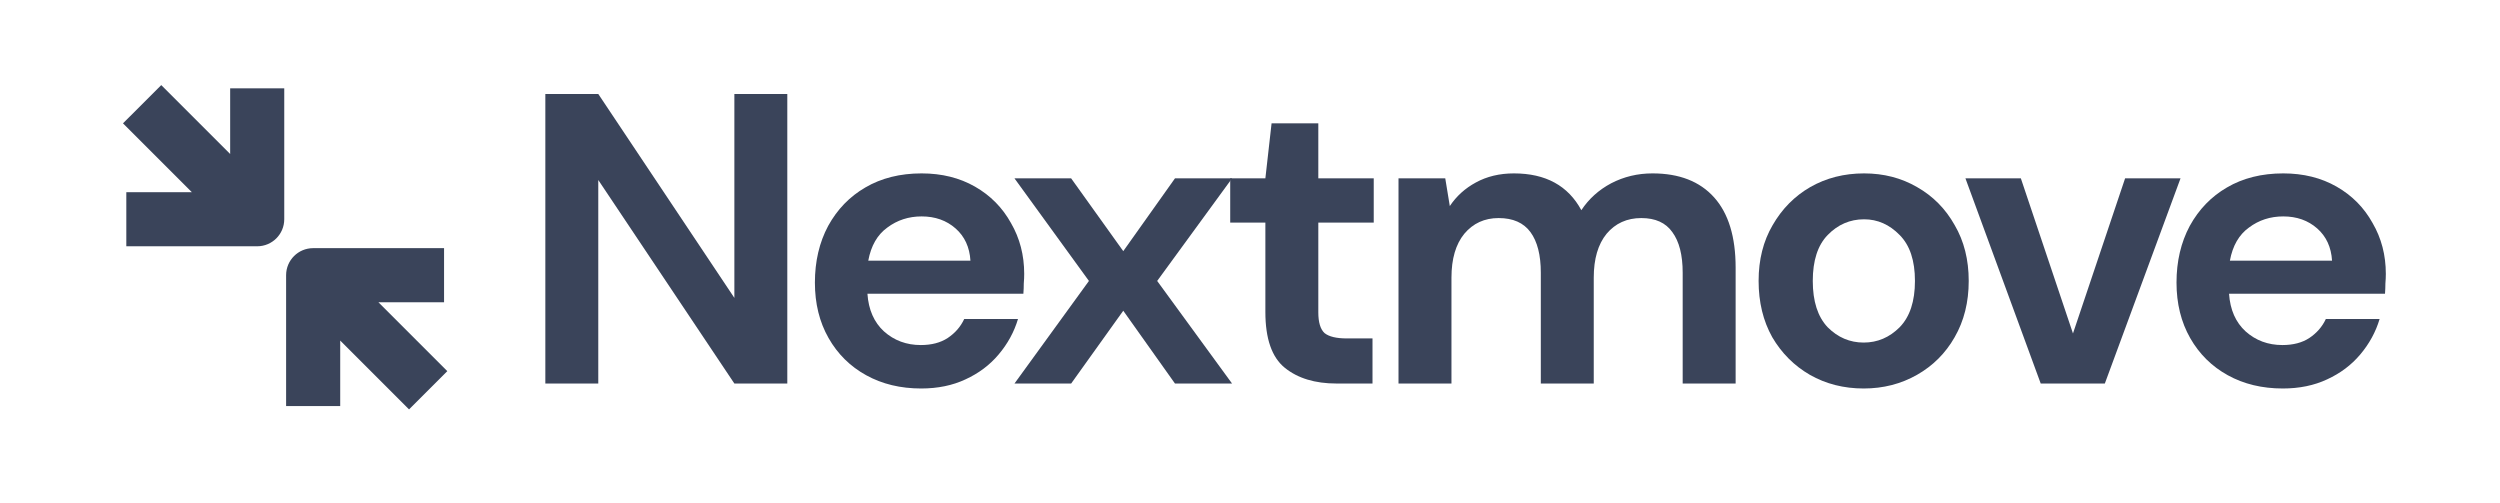 <svg width="154" height="31" viewBox="0 0 154 31" fill="none" xmlns="http://www.w3.org/2000/svg">
<path d="M33.593 23.625V5.789H36.854L45.237 18.35V5.789H48.498V23.625H45.237L36.854 11.088V23.625H33.593Z" fill="#3A445A"/>
<path d="M56.746 23.931C55.472 23.931 54.343 23.659 53.358 23.115C52.372 22.572 51.599 21.807 51.039 20.822C50.478 19.837 50.198 18.699 50.198 17.408C50.198 16.1 50.47 14.936 51.014 13.917C51.574 12.898 52.338 12.108 53.307 11.547C54.292 10.97 55.447 10.681 56.772 10.681C58.012 10.681 59.108 10.953 60.059 11.496C61.01 12.04 61.749 12.787 62.276 13.738C62.819 14.673 63.091 15.717 63.091 16.872C63.091 17.059 63.083 17.255 63.065 17.459C63.065 17.662 63.057 17.875 63.04 18.096H53.434C53.502 19.081 53.842 19.854 54.453 20.414C55.082 20.975 55.838 21.255 56.721 21.255C57.383 21.255 57.935 21.111 58.377 20.822C58.836 20.516 59.175 20.125 59.396 19.65H62.709C62.471 20.448 62.072 21.179 61.511 21.841C60.968 22.486 60.288 22.996 59.473 23.37C58.675 23.744 57.766 23.931 56.746 23.931ZM56.772 13.331C55.974 13.331 55.269 13.56 54.657 14.019C54.045 14.46 53.655 15.14 53.485 16.057H59.779C59.728 15.225 59.422 14.562 58.861 14.07C58.301 13.577 57.604 13.331 56.772 13.331Z" fill="#3A445A"/>
<path d="M62.492 23.625L67.078 17.306L62.492 10.987H65.983L69.193 15.471L72.378 10.987H75.894L71.282 17.306L75.894 23.625H72.378L69.193 19.14L65.983 23.625H62.492Z" fill="#3A445A"/>
<path d="M82.329 23.625C81.004 23.625 79.942 23.302 79.144 22.656C78.346 22.011 77.947 20.864 77.947 19.217V13.713H75.781V10.986H77.947L78.329 7.598H81.208V10.986H84.622V13.713H81.208V19.242C81.208 19.854 81.335 20.278 81.59 20.516C81.862 20.737 82.32 20.847 82.966 20.847H84.546V23.625H82.329Z" fill="#3A445A"/>
<path d="M86.148 23.625V10.986H89.028L89.308 12.694C89.716 12.082 90.251 11.598 90.913 11.241C91.593 10.868 92.374 10.681 93.257 10.681C95.211 10.681 96.595 11.437 97.411 12.948C97.869 12.252 98.481 11.7 99.245 11.292C100.027 10.885 100.876 10.681 101.793 10.681C103.441 10.681 104.706 11.173 105.59 12.159C106.473 13.144 106.915 14.588 106.915 16.49V23.625H103.653V16.796C103.653 15.709 103.441 14.877 103.016 14.299C102.609 13.721 101.972 13.433 101.105 13.433C100.222 13.433 99.509 13.755 98.965 14.401C98.439 15.046 98.175 15.947 98.175 17.102V23.625H94.914V16.796C94.914 15.709 94.701 14.877 94.277 14.299C93.852 13.721 93.198 13.433 92.315 13.433C91.448 13.433 90.743 13.755 90.2 14.401C89.673 15.046 89.41 15.947 89.41 17.102V23.625H86.148Z" fill="#3A445A"/>
<path d="M114.802 23.931C113.579 23.931 112.474 23.65 111.489 23.09C110.521 22.529 109.748 21.756 109.17 20.771C108.61 19.769 108.33 18.614 108.33 17.306C108.33 15.998 108.618 14.851 109.196 13.866C109.773 12.864 110.546 12.082 111.515 11.522C112.5 10.961 113.604 10.681 114.827 10.681C116.033 10.681 117.12 10.961 118.088 11.522C119.074 12.082 119.846 12.864 120.407 13.866C120.985 14.851 121.273 15.998 121.273 17.306C121.273 18.614 120.985 19.769 120.407 20.771C119.846 21.756 119.074 22.529 118.088 23.09C117.103 23.65 116.008 23.931 114.802 23.931ZM114.802 21.102C115.651 21.102 116.39 20.788 117.018 20.159C117.647 19.514 117.961 18.563 117.961 17.306C117.961 16.049 117.647 15.106 117.018 14.477C116.39 13.832 115.659 13.509 114.827 13.509C113.961 13.509 113.213 13.832 112.585 14.477C111.973 15.106 111.667 16.049 111.667 17.306C111.667 18.563 111.973 19.514 112.585 20.159C113.213 20.788 113.952 21.102 114.802 21.102Z" fill="#3A445A"/>
<path d="M125.708 23.625L121.071 10.987H124.485L127.695 20.541L130.906 10.987H134.32L129.658 23.625H125.708Z" fill="#3A445A"/>
<path d="M140.622 23.931C139.348 23.931 138.218 23.659 137.233 23.115C136.248 22.572 135.475 21.807 134.914 20.822C134.354 19.837 134.073 18.699 134.073 17.408C134.073 16.1 134.345 14.936 134.889 13.917C135.45 12.898 136.214 12.108 137.182 11.547C138.167 10.97 139.322 10.681 140.648 10.681C141.888 10.681 142.983 10.953 143.934 11.496C144.886 12.04 145.624 12.787 146.151 13.738C146.695 14.673 146.967 15.717 146.967 16.872C146.967 17.059 146.958 17.255 146.941 17.459C146.941 17.662 146.932 17.875 146.916 18.096H137.309C137.377 19.081 137.717 19.854 138.329 20.414C138.957 20.975 139.713 21.255 140.597 21.255C141.259 21.255 141.811 21.111 142.253 20.822C142.711 20.516 143.051 20.125 143.272 19.65H146.584C146.346 20.448 145.947 21.179 145.387 21.841C144.843 22.486 144.164 22.996 143.348 23.37C142.55 23.744 141.641 23.931 140.622 23.931ZM140.648 13.331C139.849 13.331 139.144 13.56 138.533 14.019C137.921 14.46 137.53 15.14 137.361 16.057H143.654C143.603 15.225 143.297 14.562 142.737 14.07C142.176 13.577 141.48 13.331 140.648 13.331Z" fill="#3A445A"/>
<path d="M17.51 5.442V13.505C17.51 14.425 16.764 15.171 15.844 15.171H7.781V11.839H11.817L7.576 7.598L9.933 5.242L14.178 9.486V5.442H17.51Z" fill="#3A445A"/>
<path d="M27.354 15.286H19.291C18.37 15.286 17.624 16.032 17.624 16.952V25.015H20.957V20.979L25.197 25.219L27.554 22.863L23.309 18.618H27.354V15.286Z" fill="#3A445A"/>
</svg>
